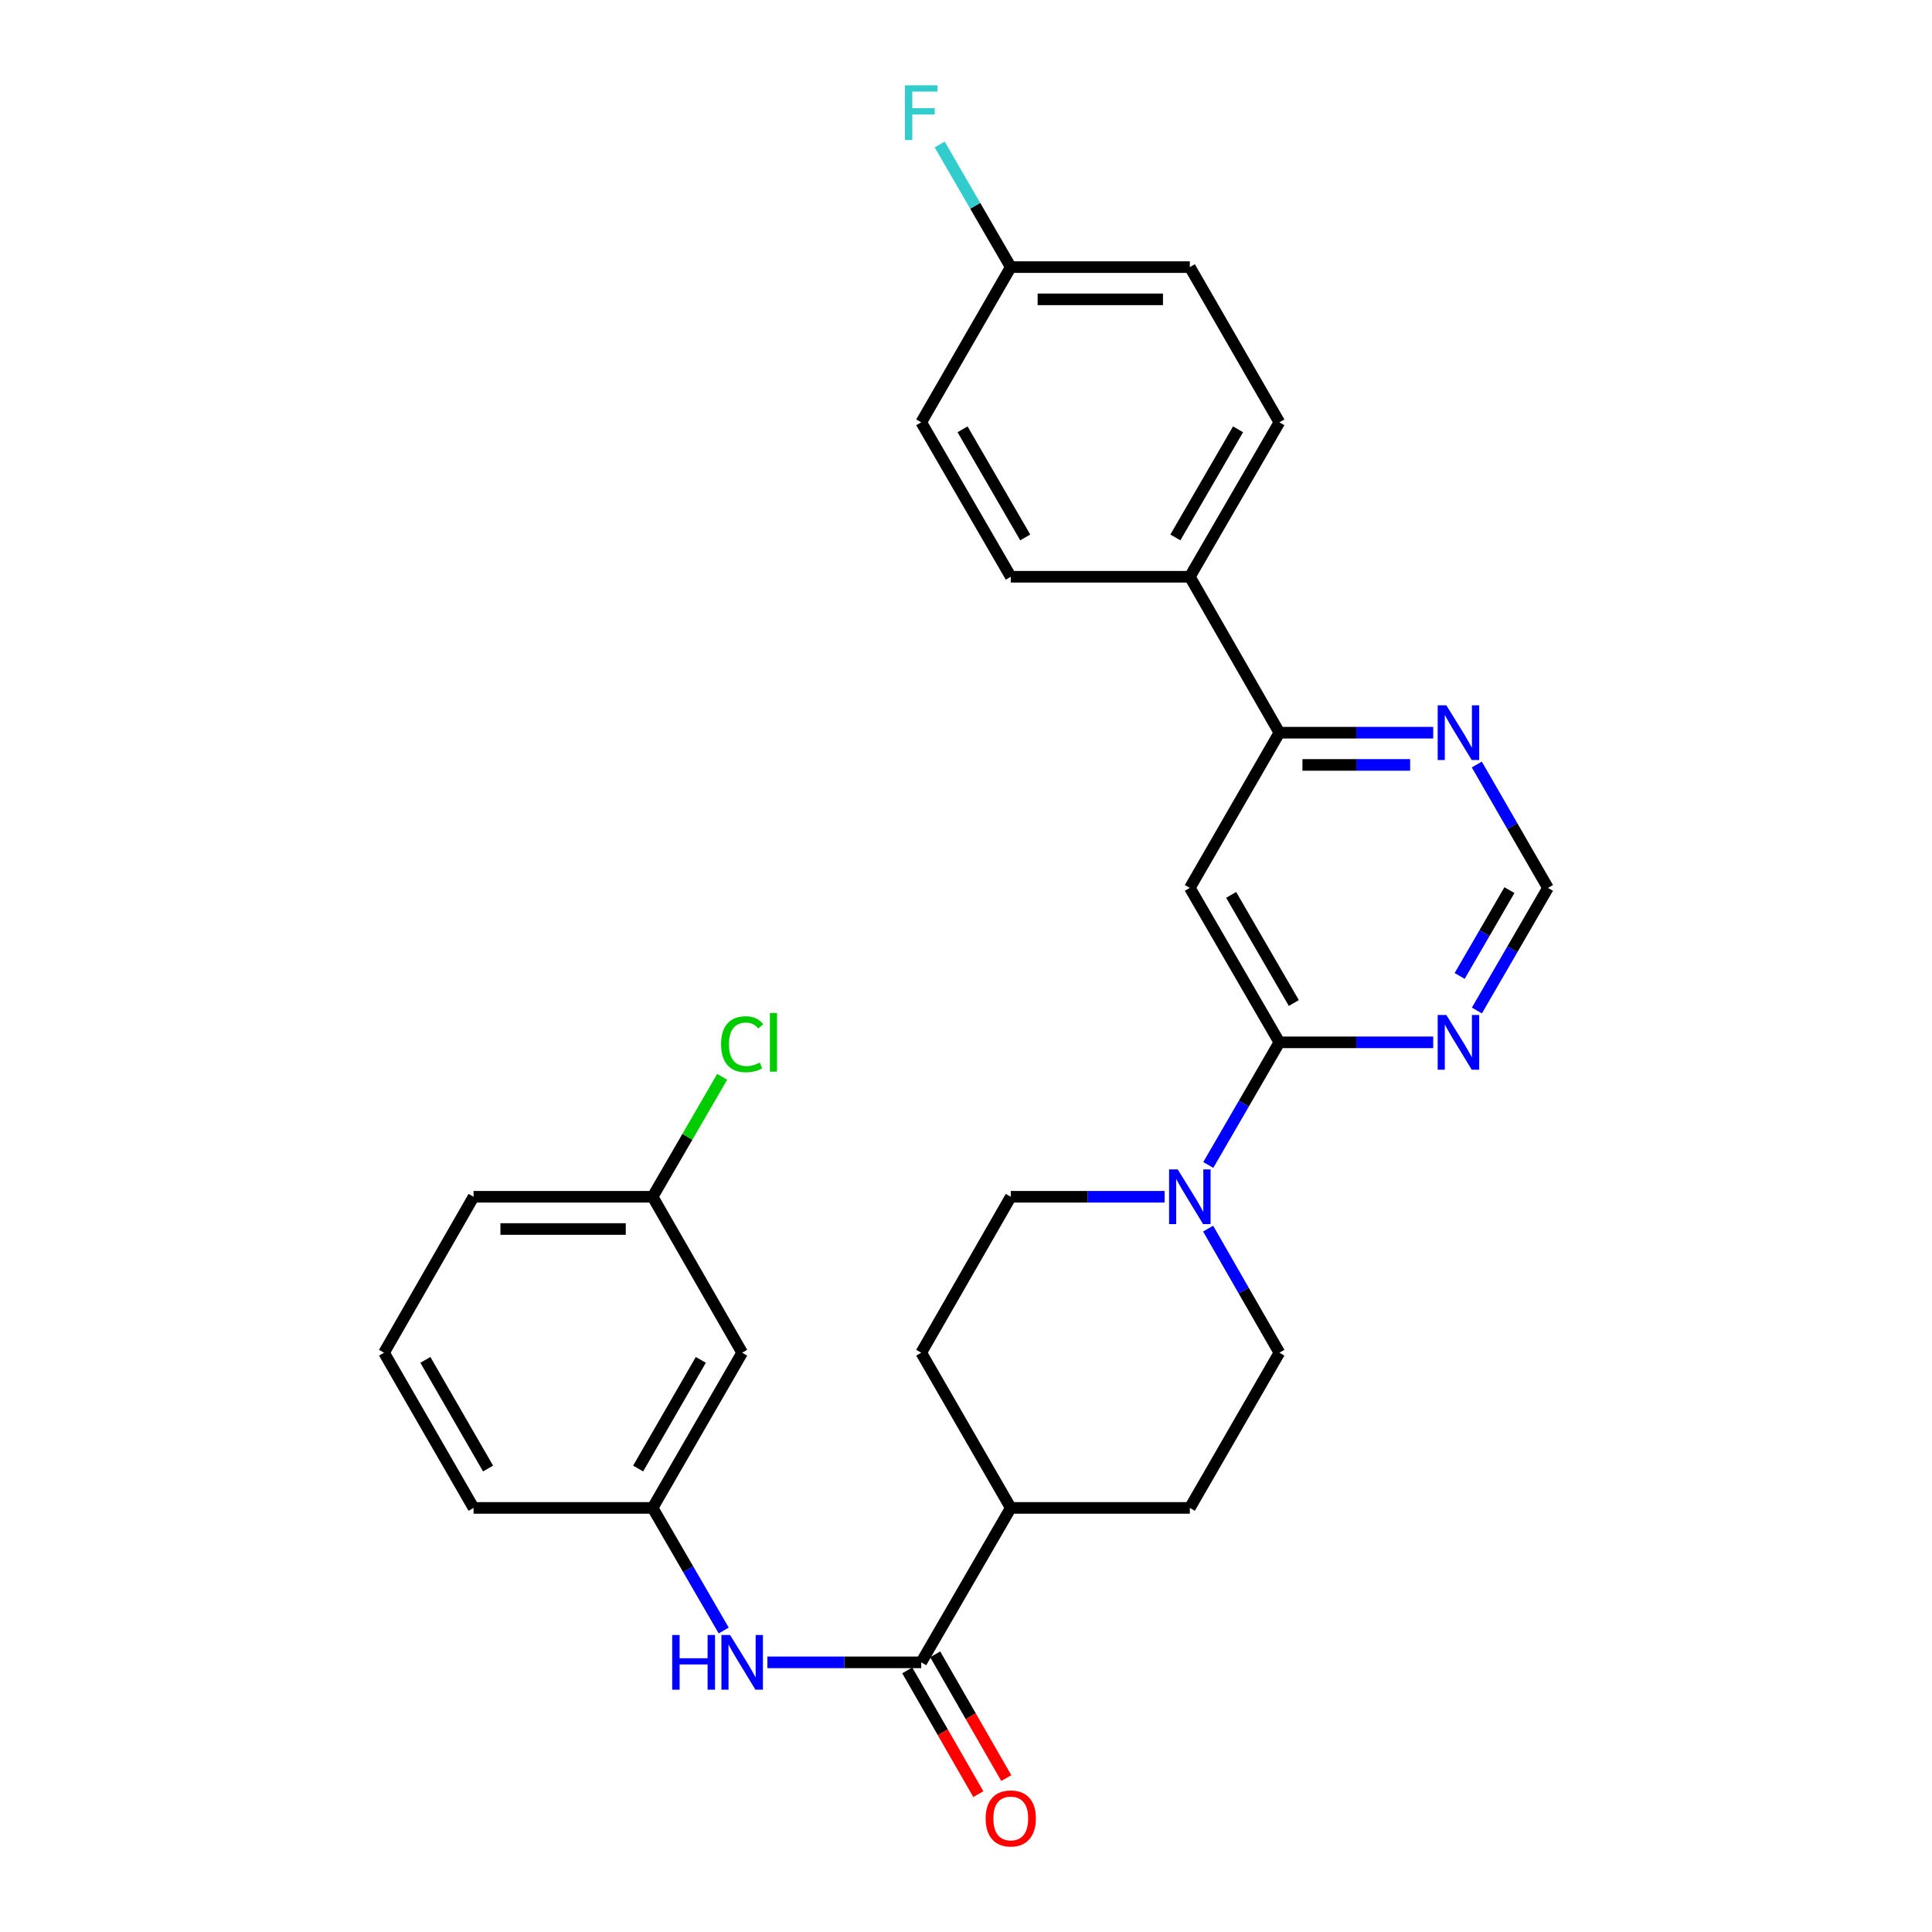 <?xml version='1.0' encoding='iso-8859-1'?>
<svg version='1.1' baseProfile='full'
              xmlns='http://www.w3.org/2000/svg'
                      xmlns:rdkit='http://www.rdkit.org/xml'
                      xmlns:xlink='http://www.w3.org/1999/xlink'
                  xml:space='preserve'
width='1000px' height='1000px' viewBox='0 0 1000 1000'>
<!-- END OF HEADER -->
<rect style='opacity:1.0;fill:#FFFFFF;stroke:none' width='1000' height='1000' x='0' y='0'> </rect>
<path class='bond-0' d='M 662.203,539.511 L 615.856,459.573' style='fill:none;fill-rule:evenodd;stroke:#000000;stroke-width:6px;stroke-linecap:butt;stroke-linejoin:miter;stroke-opacity:1' />
<path class='bond-0' d='M 669.685,519.152 L 637.242,463.195' style='fill:none;fill-rule:evenodd;stroke:#000000;stroke-width:6px;stroke-linecap:butt;stroke-linejoin:miter;stroke-opacity:1' />
<path class='bond-1' d='M 662.203,539.511 L 643.804,571.245' style='fill:none;fill-rule:evenodd;stroke:#000000;stroke-width:6px;stroke-linecap:butt;stroke-linejoin:miter;stroke-opacity:1' />
<path class='bond-1' d='M 643.804,571.245 L 625.405,602.979' style='fill:none;fill-rule:evenodd;stroke:#0000FF;stroke-width:6px;stroke-linecap:butt;stroke-linejoin:miter;stroke-opacity:1' />
<path class='bond-3' d='M 662.203,539.511 L 702.016,539.511' style='fill:none;fill-rule:evenodd;stroke:#000000;stroke-width:6px;stroke-linecap:butt;stroke-linejoin:miter;stroke-opacity:1' />
<path class='bond-3' d='M 702.016,539.511 L 741.829,539.511' style='fill:none;fill-rule:evenodd;stroke:#0000FF;stroke-width:6px;stroke-linecap:butt;stroke-linejoin:miter;stroke-opacity:1' />
<path class='bond-4' d='M 615.856,459.573 L 662.203,379.237' style='fill:none;fill-rule:evenodd;stroke:#000000;stroke-width:6px;stroke-linecap:butt;stroke-linejoin:miter;stroke-opacity:1' />
<path class='bond-10' d='M 625.324,635.936 L 643.763,668.046' style='fill:none;fill-rule:evenodd;stroke:#0000FF;stroke-width:6px;stroke-linecap:butt;stroke-linejoin:miter;stroke-opacity:1' />
<path class='bond-10' d='M 643.763,668.046 L 662.203,700.156' style='fill:none;fill-rule:evenodd;stroke:#000000;stroke-width:6px;stroke-linecap:butt;stroke-linejoin:miter;stroke-opacity:1' />
<path class='bond-11' d='M 602.799,619.449 L 562.986,619.449' style='fill:none;fill-rule:evenodd;stroke:#0000FF;stroke-width:6px;stroke-linecap:butt;stroke-linejoin:miter;stroke-opacity:1' />
<path class='bond-11' d='M 562.986,619.449 L 523.173,619.449' style='fill:none;fill-rule:evenodd;stroke:#000000;stroke-width:6px;stroke-linecap:butt;stroke-linejoin:miter;stroke-opacity:1' />
<path class='bond-2' d='M 476.827,860.431 L 523.173,780.493' style='fill:none;fill-rule:evenodd;stroke:#000000;stroke-width:6px;stroke-linecap:butt;stroke-linejoin:miter;stroke-opacity:1' />
<path class='bond-5' d='M 476.827,860.431 L 437.014,860.431' style='fill:none;fill-rule:evenodd;stroke:#000000;stroke-width:6px;stroke-linecap:butt;stroke-linejoin:miter;stroke-opacity:1' />
<path class='bond-5' d='M 437.014,860.431 L 397.201,860.431' style='fill:none;fill-rule:evenodd;stroke:#0000FF;stroke-width:6px;stroke-linecap:butt;stroke-linejoin:miter;stroke-opacity:1' />
<path class='bond-13' d='M 469.593,864.585 L 487.986,896.615' style='fill:none;fill-rule:evenodd;stroke:#000000;stroke-width:6px;stroke-linecap:butt;stroke-linejoin:miter;stroke-opacity:1' />
<path class='bond-13' d='M 487.986,896.615 L 506.379,928.646' style='fill:none;fill-rule:evenodd;stroke:#FF0000;stroke-width:6px;stroke-linecap:butt;stroke-linejoin:miter;stroke-opacity:1' />
<path class='bond-13' d='M 484.061,856.277 L 502.455,888.307' style='fill:none;fill-rule:evenodd;stroke:#000000;stroke-width:6px;stroke-linecap:butt;stroke-linejoin:miter;stroke-opacity:1' />
<path class='bond-13' d='M 502.455,888.307 L 520.848,920.337' style='fill:none;fill-rule:evenodd;stroke:#FF0000;stroke-width:6px;stroke-linecap:butt;stroke-linejoin:miter;stroke-opacity:1' />
<path class='bond-7' d='M 764.433,523.041 L 782.828,491.307' style='fill:none;fill-rule:evenodd;stroke:#0000FF;stroke-width:6px;stroke-linecap:butt;stroke-linejoin:miter;stroke-opacity:1' />
<path class='bond-7' d='M 782.828,491.307 L 801.223,459.573' style='fill:none;fill-rule:evenodd;stroke:#000000;stroke-width:6px;stroke-linecap:butt;stroke-linejoin:miter;stroke-opacity:1' />
<path class='bond-7' d='M 755.516,505.154 L 768.393,482.94' style='fill:none;fill-rule:evenodd;stroke:#0000FF;stroke-width:6px;stroke-linecap:butt;stroke-linejoin:miter;stroke-opacity:1' />
<path class='bond-7' d='M 768.393,482.94 L 781.269,460.726' style='fill:none;fill-rule:evenodd;stroke:#000000;stroke-width:6px;stroke-linecap:butt;stroke-linejoin:miter;stroke-opacity:1' />
<path class='bond-9' d='M 662.203,379.237 L 615.856,298.529' style='fill:none;fill-rule:evenodd;stroke:#000000;stroke-width:6px;stroke-linecap:butt;stroke-linejoin:miter;stroke-opacity:1' />
<path class='bond-28' d='M 662.203,379.237 L 702.016,379.237' style='fill:none;fill-rule:evenodd;stroke:#000000;stroke-width:6px;stroke-linecap:butt;stroke-linejoin:miter;stroke-opacity:1' />
<path class='bond-28' d='M 702.016,379.237 L 741.829,379.237' style='fill:none;fill-rule:evenodd;stroke:#0000FF;stroke-width:6px;stroke-linecap:butt;stroke-linejoin:miter;stroke-opacity:1' />
<path class='bond-28' d='M 674.146,395.921 L 702.016,395.921' style='fill:none;fill-rule:evenodd;stroke:#000000;stroke-width:6px;stroke-linecap:butt;stroke-linejoin:miter;stroke-opacity:1' />
<path class='bond-28' d='M 702.016,395.921 L 729.885,395.921' style='fill:none;fill-rule:evenodd;stroke:#0000FF;stroke-width:6px;stroke-linecap:butt;stroke-linejoin:miter;stroke-opacity:1' />
<path class='bond-12' d='M 374.595,843.961 L 356.196,812.227' style='fill:none;fill-rule:evenodd;stroke:#0000FF;stroke-width:6px;stroke-linecap:butt;stroke-linejoin:miter;stroke-opacity:1' />
<path class='bond-12' d='M 356.196,812.227 L 337.797,780.493' style='fill:none;fill-rule:evenodd;stroke:#000000;stroke-width:6px;stroke-linecap:butt;stroke-linejoin:miter;stroke-opacity:1' />
<path class='bond-6' d='M 764.39,395.715 L 782.806,427.644' style='fill:none;fill-rule:evenodd;stroke:#0000FF;stroke-width:6px;stroke-linecap:butt;stroke-linejoin:miter;stroke-opacity:1' />
<path class='bond-6' d='M 782.806,427.644 L 801.223,459.573' style='fill:none;fill-rule:evenodd;stroke:#000000;stroke-width:6px;stroke-linecap:butt;stroke-linejoin:miter;stroke-opacity:1' />
<path class='bond-8' d='M 523.173,780.493 L 476.827,700.156' style='fill:none;fill-rule:evenodd;stroke:#000000;stroke-width:6px;stroke-linecap:butt;stroke-linejoin:miter;stroke-opacity:1' />
<path class='bond-29' d='M 523.173,780.493 L 615.856,780.493' style='fill:none;fill-rule:evenodd;stroke:#000000;stroke-width:6px;stroke-linecap:butt;stroke-linejoin:miter;stroke-opacity:1' />
<path class='bond-17' d='M 615.856,298.529 L 662.203,218.591' style='fill:none;fill-rule:evenodd;stroke:#000000;stroke-width:6px;stroke-linecap:butt;stroke-linejoin:miter;stroke-opacity:1' />
<path class='bond-17' d='M 608.374,278.17 L 640.816,222.213' style='fill:none;fill-rule:evenodd;stroke:#000000;stroke-width:6px;stroke-linecap:butt;stroke-linejoin:miter;stroke-opacity:1' />
<path class='bond-18' d='M 615.856,298.529 L 523.173,298.529' style='fill:none;fill-rule:evenodd;stroke:#000000;stroke-width:6px;stroke-linecap:butt;stroke-linejoin:miter;stroke-opacity:1' />
<path class='bond-16' d='M 662.203,700.156 L 615.856,780.493' style='fill:none;fill-rule:evenodd;stroke:#000000;stroke-width:6px;stroke-linecap:butt;stroke-linejoin:miter;stroke-opacity:1' />
<path class='bond-15' d='M 523.173,619.449 L 476.827,700.156' style='fill:none;fill-rule:evenodd;stroke:#000000;stroke-width:6px;stroke-linecap:butt;stroke-linejoin:miter;stroke-opacity:1' />
<path class='bond-14' d='M 337.797,780.493 L 384.144,700.156' style='fill:none;fill-rule:evenodd;stroke:#000000;stroke-width:6px;stroke-linecap:butt;stroke-linejoin:miter;stroke-opacity:1' />
<path class='bond-14' d='M 330.297,760.105 L 362.74,703.869' style='fill:none;fill-rule:evenodd;stroke:#000000;stroke-width:6px;stroke-linecap:butt;stroke-linejoin:miter;stroke-opacity:1' />
<path class='bond-26' d='M 337.797,780.493 L 245.114,780.493' style='fill:none;fill-rule:evenodd;stroke:#000000;stroke-width:6px;stroke-linecap:butt;stroke-linejoin:miter;stroke-opacity:1' />
<path class='bond-19' d='M 384.144,700.156 L 337.797,619.449' style='fill:none;fill-rule:evenodd;stroke:#000000;stroke-width:6px;stroke-linecap:butt;stroke-linejoin:miter;stroke-opacity:1' />
<path class='bond-21' d='M 662.203,218.591 L 615.856,138.255' style='fill:none;fill-rule:evenodd;stroke:#000000;stroke-width:6px;stroke-linecap:butt;stroke-linejoin:miter;stroke-opacity:1' />
<path class='bond-22' d='M 523.173,298.529 L 476.827,218.591' style='fill:none;fill-rule:evenodd;stroke:#000000;stroke-width:6px;stroke-linecap:butt;stroke-linejoin:miter;stroke-opacity:1' />
<path class='bond-22' d='M 530.655,278.17 L 498.213,222.213' style='fill:none;fill-rule:evenodd;stroke:#000000;stroke-width:6px;stroke-linecap:butt;stroke-linejoin:miter;stroke-opacity:1' />
<path class='bond-23' d='M 337.797,619.449 L 355.796,588.405' style='fill:none;fill-rule:evenodd;stroke:#000000;stroke-width:6px;stroke-linecap:butt;stroke-linejoin:miter;stroke-opacity:1' />
<path class='bond-23' d='M 355.796,588.405 L 373.795,557.361' style='fill:none;fill-rule:evenodd;stroke:#00CC00;stroke-width:6px;stroke-linecap:butt;stroke-linejoin:miter;stroke-opacity:1' />
<path class='bond-31' d='M 337.797,619.449 L 245.114,619.449' style='fill:none;fill-rule:evenodd;stroke:#000000;stroke-width:6px;stroke-linecap:butt;stroke-linejoin:miter;stroke-opacity:1' />
<path class='bond-31' d='M 323.895,636.134 L 259.017,636.134' style='fill:none;fill-rule:evenodd;stroke:#000000;stroke-width:6px;stroke-linecap:butt;stroke-linejoin:miter;stroke-opacity:1' />
<path class='bond-20' d='M 523.173,138.255 L 476.827,218.591' style='fill:none;fill-rule:evenodd;stroke:#000000;stroke-width:6px;stroke-linecap:butt;stroke-linejoin:miter;stroke-opacity:1' />
<path class='bond-24' d='M 523.173,138.255 L 504.774,106.521' style='fill:none;fill-rule:evenodd;stroke:#000000;stroke-width:6px;stroke-linecap:butt;stroke-linejoin:miter;stroke-opacity:1' />
<path class='bond-24' d='M 504.774,106.521 L 486.376,74.787' style='fill:none;fill-rule:evenodd;stroke:#33CCCC;stroke-width:6px;stroke-linecap:butt;stroke-linejoin:miter;stroke-opacity:1' />
<path class='bond-30' d='M 523.173,138.255 L 615.856,138.255' style='fill:none;fill-rule:evenodd;stroke:#000000;stroke-width:6px;stroke-linecap:butt;stroke-linejoin:miter;stroke-opacity:1' />
<path class='bond-30' d='M 537.076,154.939 L 601.954,154.939' style='fill:none;fill-rule:evenodd;stroke:#000000;stroke-width:6px;stroke-linecap:butt;stroke-linejoin:miter;stroke-opacity:1' />
<path class='bond-25' d='M 198.777,700.156 L 245.114,780.493' style='fill:none;fill-rule:evenodd;stroke:#000000;stroke-width:6px;stroke-linecap:butt;stroke-linejoin:miter;stroke-opacity:1' />
<path class='bond-25' d='M 220.181,703.871 L 252.617,760.106' style='fill:none;fill-rule:evenodd;stroke:#000000;stroke-width:6px;stroke-linecap:butt;stroke-linejoin:miter;stroke-opacity:1' />
<path class='bond-27' d='M 198.777,700.156 L 245.114,619.449' style='fill:none;fill-rule:evenodd;stroke:#000000;stroke-width:6px;stroke-linecap:butt;stroke-linejoin:miter;stroke-opacity:1' />
<path  class='atom-2' d='M 609.596 605.289
L 618.876 620.289
Q 619.796 621.769, 621.276 624.449
Q 622.756 627.129, 622.836 627.289
L 622.836 605.289
L 626.596 605.289
L 626.596 633.609
L 622.716 633.609
L 612.756 617.209
Q 611.596 615.289, 610.356 613.089
Q 609.156 610.889, 608.796 610.209
L 608.796 633.609
L 605.116 633.609
L 605.116 605.289
L 609.596 605.289
' fill='#0000FF'/>
<path  class='atom-4' d='M 748.626 525.351
L 757.906 540.351
Q 758.826 541.831, 760.306 544.511
Q 761.786 547.191, 761.866 547.351
L 761.866 525.351
L 765.626 525.351
L 765.626 553.671
L 761.746 553.671
L 751.786 537.271
Q 750.626 535.351, 749.386 533.151
Q 748.186 530.951, 747.826 530.271
L 747.826 553.671
L 744.146 553.671
L 744.146 525.351
L 748.626 525.351
' fill='#0000FF'/>
<path  class='atom-6' d='M 347.924 846.271
L 351.764 846.271
L 351.764 858.311
L 366.244 858.311
L 366.244 846.271
L 370.084 846.271
L 370.084 874.591
L 366.244 874.591
L 366.244 861.511
L 351.764 861.511
L 351.764 874.591
L 347.924 874.591
L 347.924 846.271
' fill='#0000FF'/>
<path  class='atom-6' d='M 377.884 846.271
L 387.164 861.271
Q 388.084 862.751, 389.564 865.431
Q 391.044 868.111, 391.124 868.271
L 391.124 846.271
L 394.884 846.271
L 394.884 874.591
L 391.004 874.591
L 381.044 858.191
Q 379.884 856.271, 378.644 854.071
Q 377.444 851.871, 377.084 851.191
L 377.084 874.591
L 373.404 874.591
L 373.404 846.271
L 377.884 846.271
' fill='#0000FF'/>
<path  class='atom-7' d='M 748.626 365.077
L 757.906 380.077
Q 758.826 381.557, 760.306 384.237
Q 761.786 386.917, 761.866 387.077
L 761.866 365.077
L 765.626 365.077
L 765.626 393.397
L 761.746 393.397
L 751.786 376.997
Q 750.626 375.077, 749.386 372.877
Q 748.186 370.677, 747.826 369.997
L 747.826 393.397
L 744.146 393.397
L 744.146 365.077
L 748.626 365.077
' fill='#0000FF'/>
<path  class='atom-14' d='M 510.173 941.218
Q 510.173 934.418, 513.533 930.618
Q 516.893 926.818, 523.173 926.818
Q 529.453 926.818, 532.813 930.618
Q 536.173 934.418, 536.173 941.218
Q 536.173 948.098, 532.773 952.018
Q 529.373 955.898, 523.173 955.898
Q 516.933 955.898, 513.533 952.018
Q 510.173 948.138, 510.173 941.218
M 523.173 952.698
Q 527.493 952.698, 529.813 949.818
Q 532.173 946.898, 532.173 941.218
Q 532.173 935.658, 529.813 932.858
Q 527.493 930.018, 523.173 930.018
Q 518.853 930.018, 516.493 932.818
Q 514.173 935.618, 514.173 941.218
Q 514.173 946.938, 516.493 949.818
Q 518.853 952.698, 523.173 952.698
' fill='#FF0000'/>
<path  class='atom-24' d='M 373.224 540.491
Q 373.224 533.451, 376.504 529.771
Q 379.824 526.051, 386.104 526.051
Q 391.944 526.051, 395.064 530.171
L 392.424 532.331
Q 390.144 529.331, 386.104 529.331
Q 381.824 529.331, 379.544 532.211
Q 377.304 535.051, 377.304 540.491
Q 377.304 546.091, 379.624 548.971
Q 381.984 551.851, 386.544 551.851
Q 389.664 551.851, 393.304 549.971
L 394.424 552.971
Q 392.944 553.931, 390.704 554.491
Q 388.464 555.051, 385.984 555.051
Q 379.824 555.051, 376.504 551.291
Q 373.224 547.531, 373.224 540.491
' fill='#00CC00'/>
<path  class='atom-24' d='M 398.504 524.331
L 402.184 524.331
L 402.184 554.691
L 398.504 554.691
L 398.504 524.331
' fill='#00CC00'/>
<path  class='atom-25' d='M 468.407 44.157
L 485.247 44.157
L 485.247 47.397
L 472.207 47.397
L 472.207 55.997
L 483.807 55.997
L 483.807 59.277
L 472.207 59.277
L 472.207 72.477
L 468.407 72.477
L 468.407 44.157
' fill='#33CCCC'/>
</svg>
